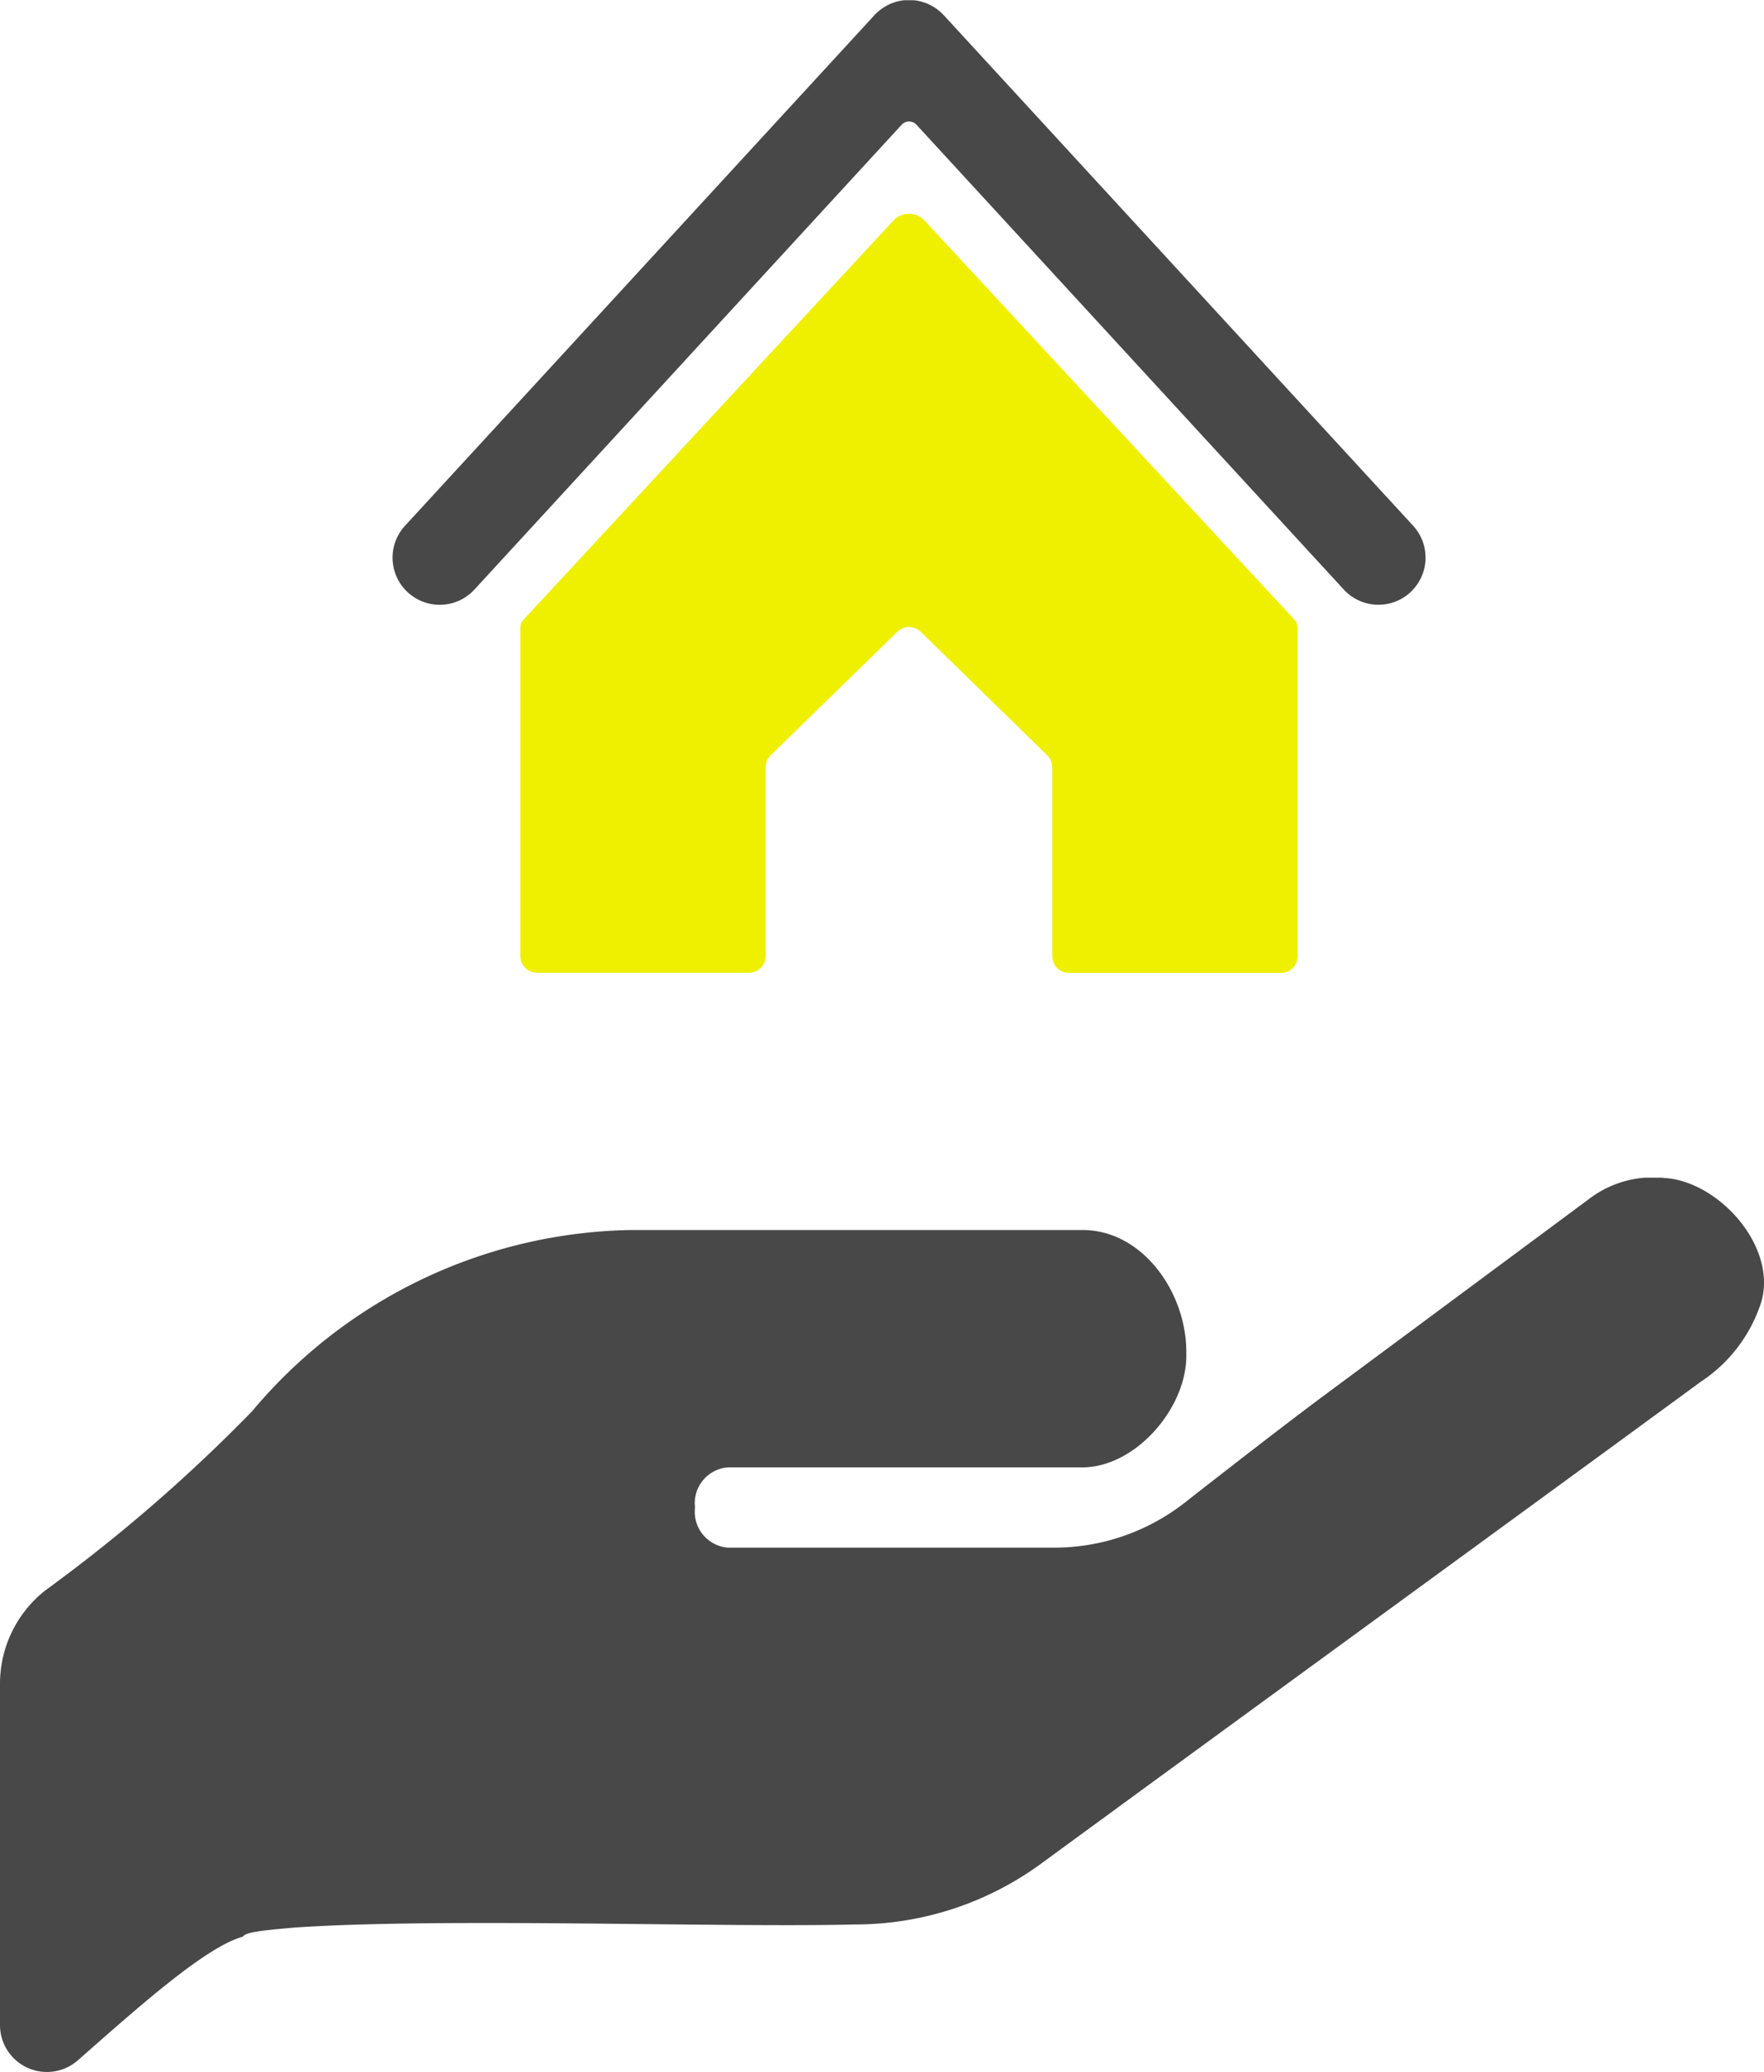 <?xml version="1.0" encoding="UTF-8"?> <svg xmlns="http://www.w3.org/2000/svg" xmlns:xlink="http://www.w3.org/1999/xlink" width="69.797" height="82" viewBox="0 0 69.797 82"><defs><clipPath id="clip-path"><rect id="長方形_7398" data-name="長方形 7398" width="69.797" height="35.396" transform="translate(0 0)" fill="#484848"></rect></clipPath><clipPath id="clip-path-2"><rect id="長方形_7399" data-name="長方形 7399" width="40.873" height="38.5" fill="#efef00"></rect></clipPath></defs><g id="グループ_2860" data-name="グループ 2860" transform="translate(-1004.467 -1810.371)"><g id="グループ_521" data-name="グループ 521" transform="translate(1004.467 1856.974)"><g id="グループ_520" data-name="グループ 520" transform="translate(0 0.002)" clip-path="url(#clip-path)"><path id="パス_331" data-name="パス 331" d="M69.692,4.914A5.948,5.948,0,0,1,67.3,8.077c-6.551,4.8-19.447,14.194-26.162,19.114a12.463,12.463,0,0,1-7.3,2.366c-5.3.131-16.262-.275-22.15.12-1.809.152-1.955.228-2.09.367-1.483.412-4.16,2.816-6.516,4.888A1.856,1.856,0,0,1,0,33.538V20.031a4.7,4.7,0,0,1,1.8-3.7A63.886,63.886,0,0,0,9.981,9.241,19.971,19.971,0,0,1,24.909,2.076h0c.176,0,1.987,0,9.553,0,4.967,0,8.083,0,8.276,0,2.466-.065,4.237,2.505,4.2,4.883.064,2.131-2.027,4.564-4.195,4.509H28.805A1.42,1.42,0,0,0,27.5,13.055a1.422,1.422,0,0,0,1.31,1.59h12.9a8.389,8.389,0,0,0,5.171-1.783c1.733-1.357,4.071-3.173,5.562-4.278L62.856.86A4.176,4.176,0,0,1,65.87.016c2.12.133,4.452,2.687,3.822,4.9" transform="translate(0 -0.003)" fill="#484848"></path></g></g><g id="グループ_523" data-name="グループ 523" transform="translate(1020 1810.372)"><g id="グループ_522" data-name="グループ 522" transform="translate(0 -0.001)" clip-path="url(#clip-path-2)"><path id="パス_332" data-name="パス 332" d="M297.65,462.537v13.016a.662.662,0,0,1-.662.662H288.6a.662.662,0,0,1-.662-.662v-7.474a.662.662,0,0,0-.2-.474l-5.005-4.889a.662.662,0,0,0-.925,0L276.8,467.6a.662.662,0,0,0-.2.474v7.474a.662.662,0,0,1-.662.662h-8.385a.662.662,0,0,1-.662-.662V462.537a.419.419,0,0,1,.112-.285l14.651-15.811a.837.837,0,0,1,1.228,0l14.651,15.811a.419.419,0,0,1,.112.285" transform="translate(-261.836 -437.714)" fill="#efef00"></path><path id="パス_333" data-name="パス 333" d="M40.27,23.442a1.864,1.864,0,0,1-2.633-.111L20.733,4.94a.4.4,0,0,0-.593,0l-16.9,18.39A1.864,1.864,0,1,1,.491,20.808L19.049.619,19.064.6l.017-.019L19.1.565l.016-.016.007-.007.016-.016.018-.018.019-.017.034-.03A1.881,1.881,0,0,1,19.5.253l.019-.011.019-.011L19.556.22l.017-.009.082-.04.021-.01.044-.019L19.81.108h0L19.9.078a1.871,1.871,0,0,1,.348-.069l.047,0,.07,0q.071,0,.142,0l.07,0,.047,0a1.871,1.871,0,0,1,.348.069l.09.029h0l.089.034.044.019.021.01.082.04.017.009.021.011.019.011.019.011a1.881,1.881,0,0,1,.288.208l.034.03.019.017.018.018.016.016.007.007.016.016.018.018L21.808.6l.015.016,18.558,20.19a1.864,1.864,0,0,1-.111,2.633" transform="translate(0 0)" fill="#484848"></path></g></g></g></svg> 